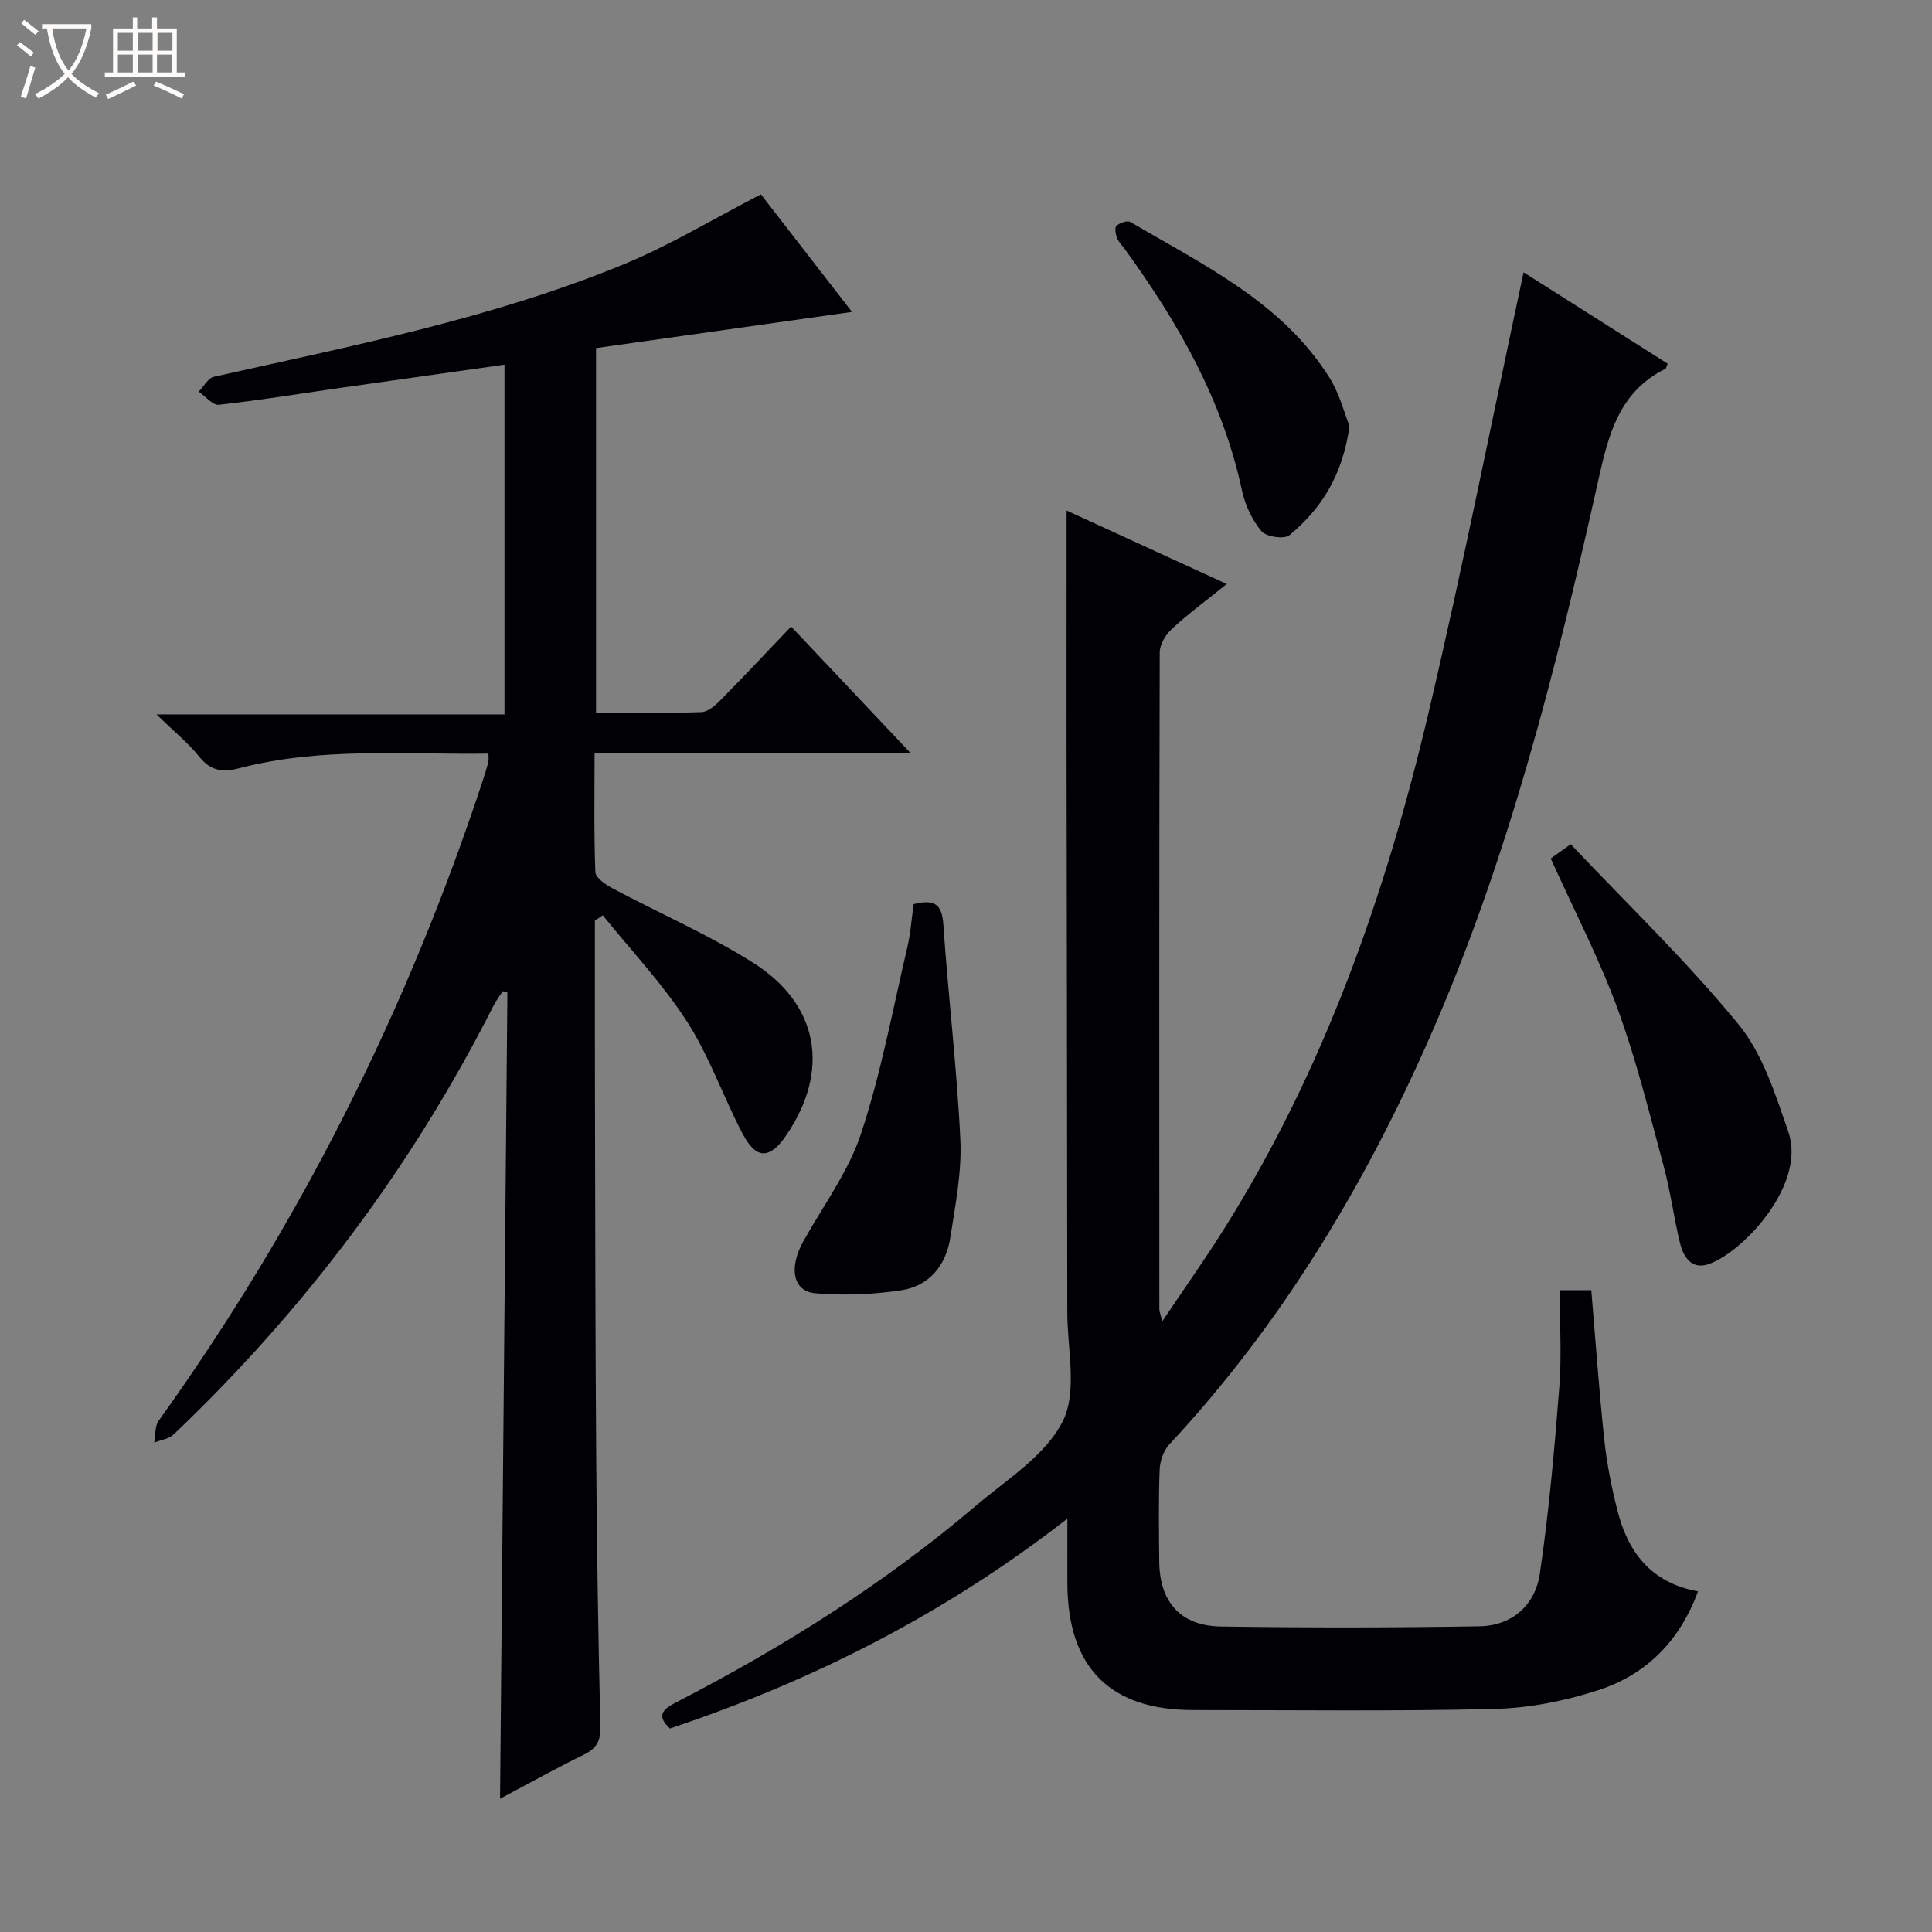<svg enable-background="new 0 0 400 400" viewBox="0 0 400 400" xmlns="http://www.w3.org/2000/svg"><rect x="0" y="0" width="400" height="400" fill="#808080" stroke="none"/><path d="m6.4 11.7c-1-.8-1.9-1.6-2.9-2.3l.6-.7c.9.7 1.9 1.4 2.9 2.2zm-2.1 8.3c.7-2.1 1.4-4.2 2-6.4.2.1.6.3 1 .4-.7 2.3-1.3 4.4-1.9 6.4zm3-12.8c-1.1-.9-2.1-1.7-2.9-2.4l.6-.7c1 .8 2 1.5 3 2.4zm1.4-1.3v-.9h10.2v.9c-.9 4.2-2.3 7.3-4.1 9.4 1.3 1.4 3.2 2.7 5.7 4-.2.2-.4.5-.7.9-2.5-1.4-4.4-2.7-5.7-4.2-1.4 1.5-3.5 3-6.1 4.4 0 0 0 0-.1-.1-.3-.4-.5-.7-.7-.8 2.7-1.3 4.7-2.8 6.2-4.2-1.8-2.2-3-5.3-3.7-9.4zm9.2 0h-7.1c.6 3.8 1.7 6.7 3.4 8.7 1.7-2.1 2.9-4.8 3.7-8.7z" fill="#fcfbfa"/><path d="m31.6 3.6h.9v2.3h4.1v9.1h1.7v.9h-16.6v-.9h1.7v-9.1h4.1v-2.3h.9v2.3h3.1v-2.3zm-4 13.3.6.8c-1.9.9-3.8 1.9-5.8 2.8-.2-.3-.3-.6-.5-.9 2-.9 3.9-1.8 5.7-2.7zm-3.2-10.1v3.7h3.1v-3.7zm0 4.5v3.7h3.1v-3.7zm4.1-4.5v3.7h3.1v-3.7zm0 4.5v3.7h3.1v-3.7zm9.1 9.1c-2.1-1.1-4.1-2-5.8-2.7l.5-.8c2.2.9 4.1 1.8 5.8 2.6zm-1.9-13.6h-3.1v3.7h3.1zm-3.2 4.5v3.7h3.1v-3.7z" fill="#fcfbfa"/><g fill="#010105"><path d="m220.83 105.7c10.78 4.94 21.56 9.89 33.16 15.21-4.27 3.44-7.98 6.17-11.34 9.27-1.29 1.18-2.53 3.22-2.54 4.87-.13 45.32-.1 90.65-.08 135.97 0 .45.2.89.59 2.57 4.62-6.88 8.87-12.88 12.78-19.1 20.76-33.04 33.51-69.34 42.39-107.03 7.1-30.15 13.11-60.57 19.65-91.08 9.45 5.99 19.65 12.46 29.82 18.91-.21.51-.25.98-.47 1.08-9.52 4.73-11.74 13.46-13.86 22.97-8.74 39.24-18.58 78.24-34.81 115.19-13.58 30.92-30.85 59.67-54.05 84.55-1.19 1.28-1.91 3.45-1.98 5.25-.24 6.32-.14 12.66-.08 18.99.08 8.35 4.41 13.31 12.78 13.43 17.82.27 35.66.25 53.48-.04 6.8-.11 11.58-4.4 12.53-10.88 1.89-12.76 3.02-25.66 4.03-38.53.52-6.59.09-13.26.09-20.18h6.54c.88 10.44 1.6 20.69 2.68 30.89.52 4.93 1.5 9.84 2.71 14.65 2.17 8.64 6.92 15.03 16.7 16.82-3.77 10.28-10.72 17.23-20.63 20.45-6.85 2.22-14.22 3.7-21.4 3.88-20.82.52-41.65.23-62.48.24-17.23.01-25.99-8.81-26.05-26.21-.02-4.11 0-8.21 0-13.42-25.39 19.77-52.79 33.59-82.29 43.45-2.74-2.54-1.68-3.88 1.2-5.37 22.09-11.39 43.07-24.54 62.04-40.67 6.46-5.49 14.53-10.47 18.09-17.57 3.09-6.15.94-14.98.94-22.62-.02-40.82-.11-81.65-.16-122.47 0-14.27.02-28.57.02-43.47z"/><path d="m123.17 190.6c0 11.98-.02 23.95.01 35.93.06 25.16.07 50.32.26 75.48.13 18.48.42 36.96.86 55.43.07 2.96-.74 4.52-3.36 5.81-5.78 2.83-11.4 5.97-17.41 9.16.51-55.99 1.02-111.45 1.52-166.91-.32-.1-.64-.19-.95-.29-.65 1-1.39 1.95-1.92 3-16.92 33.45-39.12 62.96-66.24 88.79-.98.93-2.66 1.14-4.01 1.68.28-1.53.1-3.39.92-4.53 29.22-40.73 51.44-84.98 67.11-132.56.42-1.26.81-2.53 1.14-3.82.12-.45.02-.95.02-1.74-17.3.24-34.65-1.41-51.65 3.04-3.4.89-5.87.52-8.21-2.39-2.27-2.83-5.16-5.17-8.86-8.77h72.05c0-24.49 0-48.19 0-72.41-11.58 1.64-23.03 3.25-34.48 4.88-8.22 1.17-16.41 2.53-24.66 3.42-1.28.14-2.77-1.76-4.17-2.72 1.05-1.06 1.94-2.81 3.17-3.08 28.65-6.42 57.54-12.05 84.82-23.28 9.6-3.95 18.58-9.41 28.41-14.48 5.9 7.61 12.26 15.82 18.86 24.34-18.06 2.55-35.41 5-53 7.49v75.48c7.3 0 14.59.14 21.86-.12 1.38-.05 2.91-1.45 4.02-2.58 4.78-4.84 9.43-9.81 14.51-15.13 8.42 8.92 16.21 17.17 24.7 26.15-22.24 0-43.47 0-65.39 0 0 8.5-.15 16.6.16 24.69.05 1.18 2.13 2.6 3.56 3.36 9.67 5.16 19.81 9.55 29.05 15.37 13.75 8.65 16.02 22.4 6.91 35.77-3.41 5-6.21 5.05-9.06-.39-4-7.63-6.84-15.96-11.47-23.15-5.05-7.84-11.57-14.72-17.45-22.02-.55.37-1.09.73-1.63 1.1z"/><path d="m321.06 177.74c.94-.67 2.1-1.5 4.14-2.95 11.74 12.42 24.01 24.2 34.72 37.26 5.04 6.15 7.67 14.55 10.34 22.3 3.77 10.94-9.45 24.96-16.5 27.37-3.56 1.22-5.23-1.49-5.94-4.4-1.29-5.31-1.98-10.76-3.41-16.02-2.94-10.87-5.62-21.86-9.49-32.41-3.81-10.4-8.97-20.31-13.86-31.15z"/><path d="m189.16 187.2c4.16-1.06 5.85-.11 6.14 4.12 1.01 14.89 2.82 29.73 3.53 44.62.32 6.71-1.04 13.55-2.07 20.26-.89 5.74-4.33 10.05-10.16 10.94-5.84.88-11.9 1.12-17.78.62-4.68-.39-5.54-5.29-2.51-10.74 4.12-7.4 9.36-14.44 11.97-22.34 4.14-12.52 6.54-25.62 9.56-38.5.68-2.86.88-5.86 1.32-8.98z"/><path d="m279.4 88.21c-1.43 10.28-5.88 17.17-12.45 22.6-1.07.88-4.81.33-5.78-.84-1.94-2.33-3.39-5.42-4.03-8.42-3.99-18.62-13.16-34.67-24.17-49.85-.58-.81-1.34-1.54-1.7-2.44-.31-.77-.52-2.16-.12-2.51.71-.61 2.25-1.17 2.88-.8 15.14 8.93 31.36 16.58 41.19 32.19 2.15 3.41 3.15 7.52 4.18 10.07z"/></g></svg>